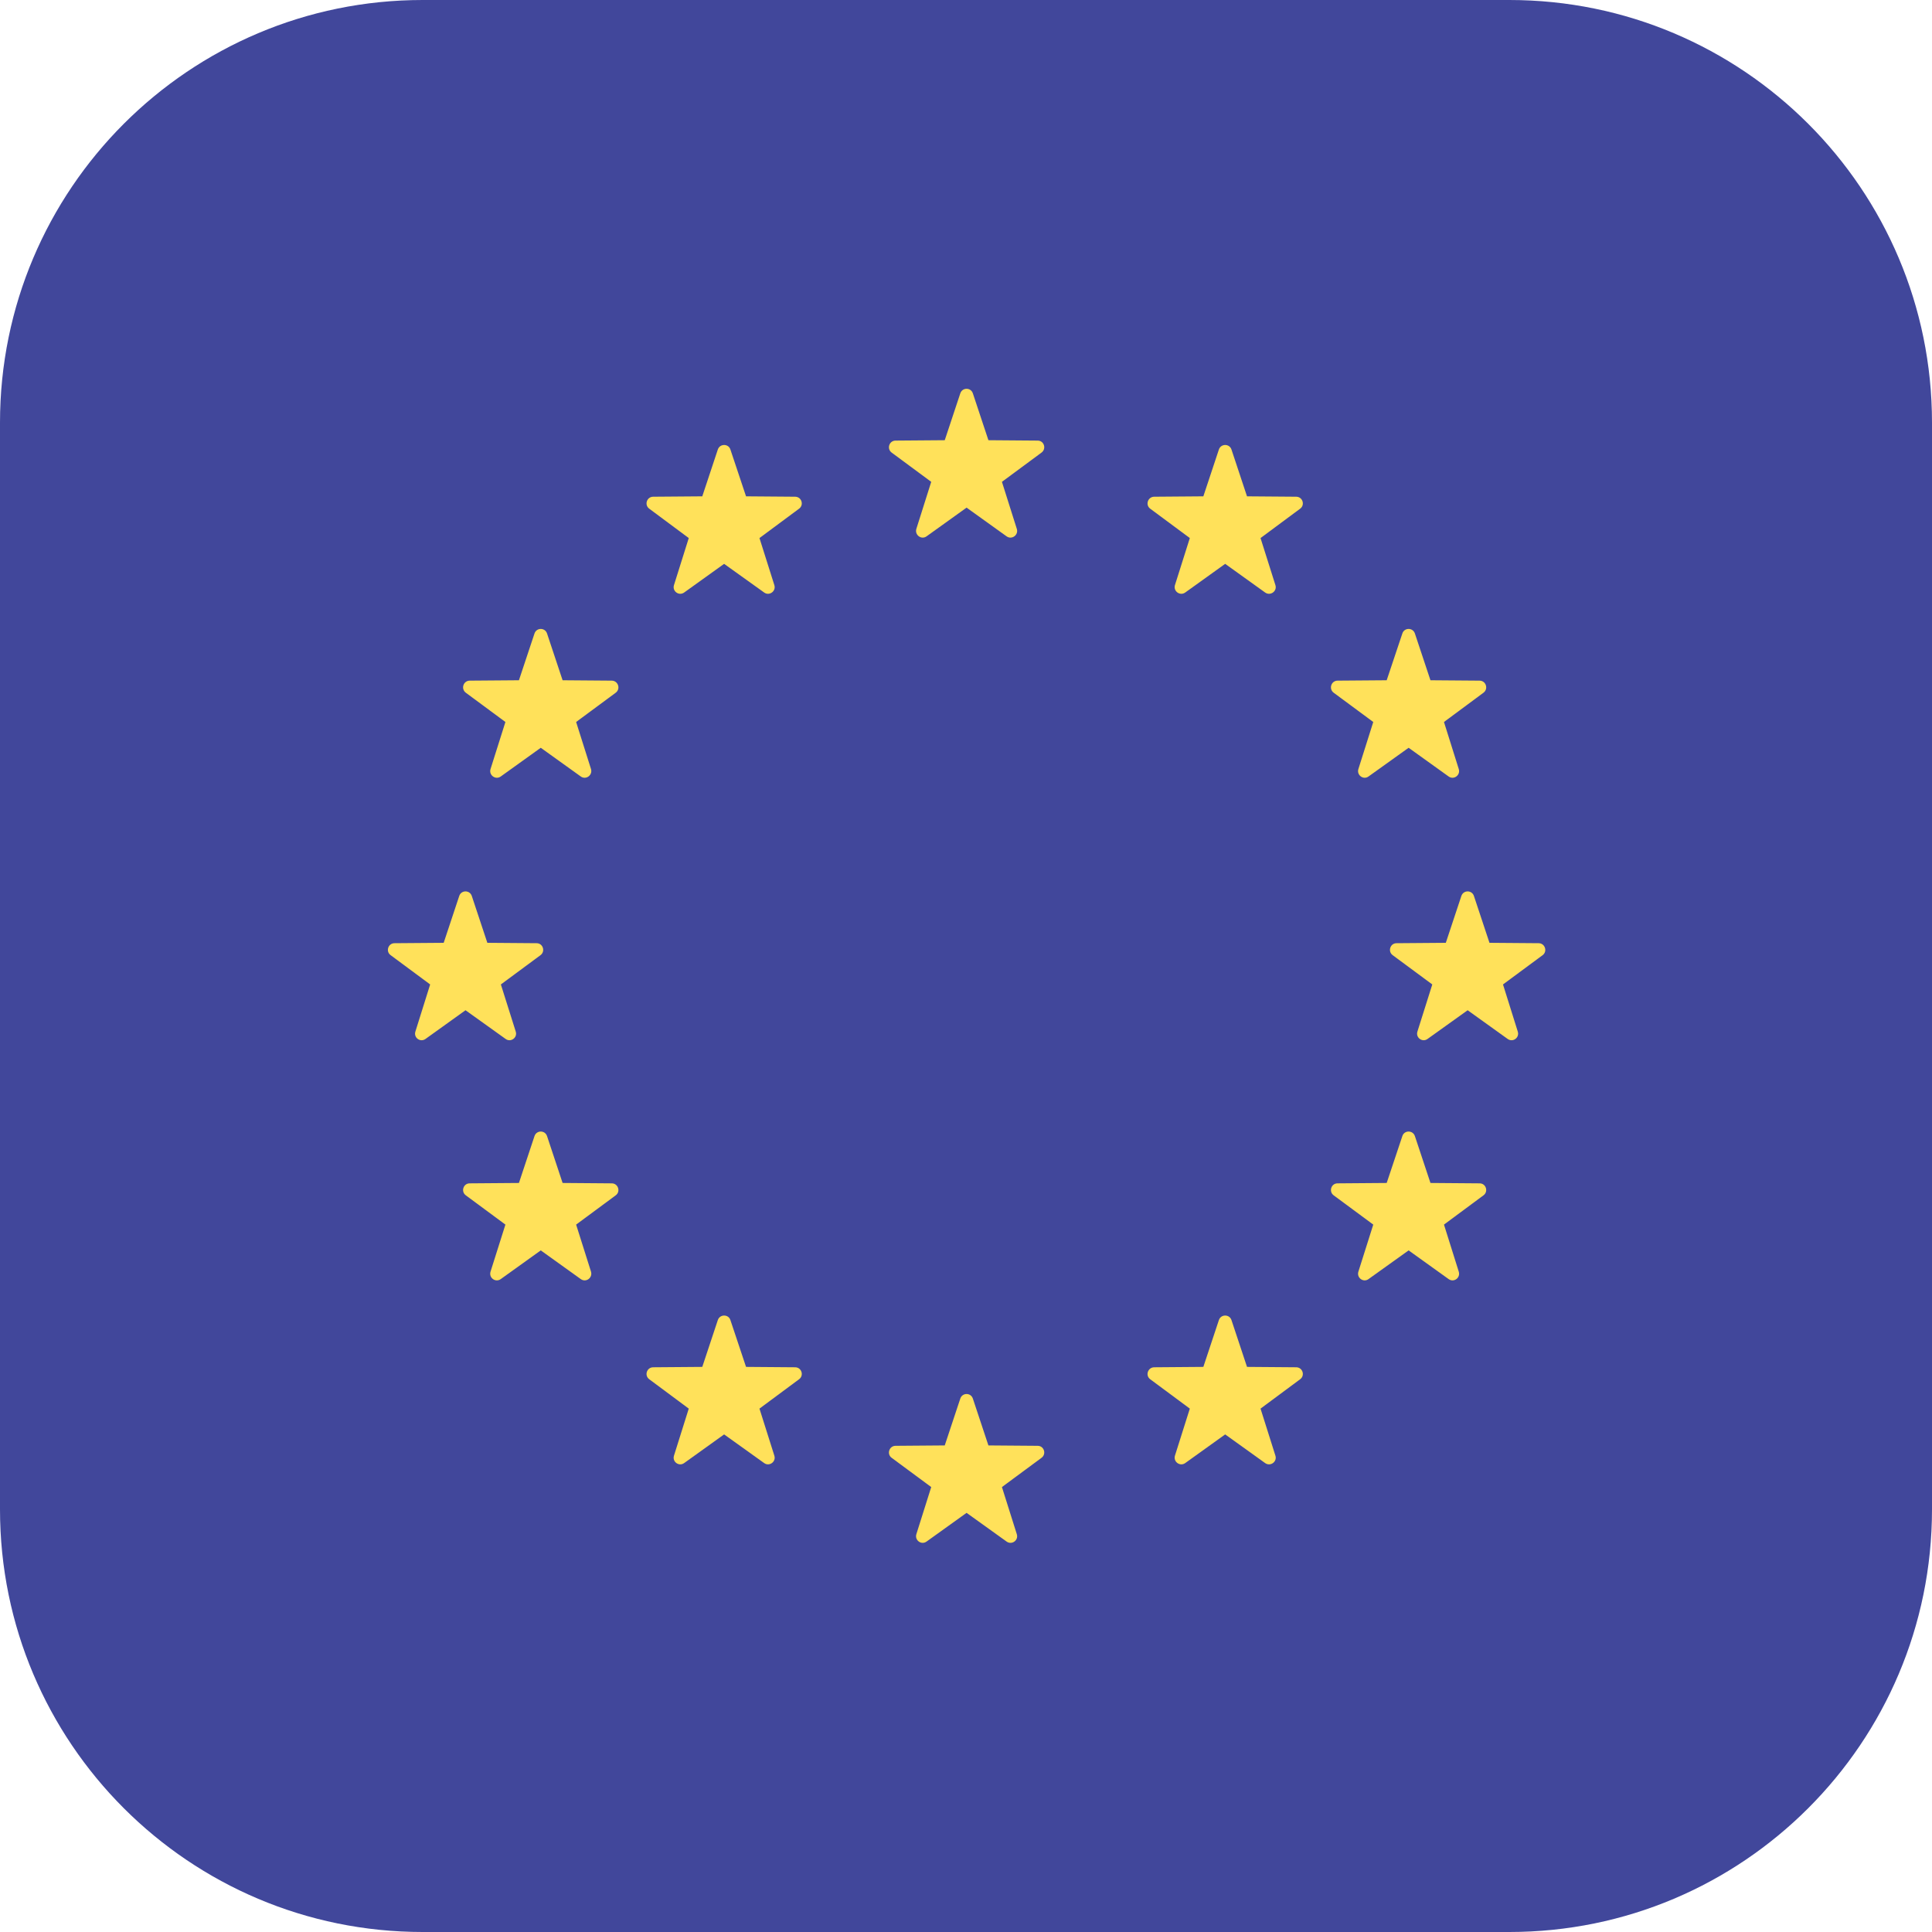 <?xml version="1.0" encoding="UTF-8"?>
<svg width="20px" height="20px" viewBox="0 0 20 20" version="1.1" xmlns="http://www.w3.org/2000/svg" xmlns:xlink="http://www.w3.org/1999/xlink">
    <!-- Generator: Sketch 53.2 (72643) - https://sketchapp.com -->
    <title>european-union</title>
    <desc>Created with Sketch.</desc>
    <g id="Symbols" stroke="none" stroke-width="1" fill="none" fill-rule="evenodd">
        <g id="module/header/transparent" transform="translate(-30, -10)" fill-rule="nonzero">
            <g id="header">
                <g id="UTILITY">
                    <g id="european-union" transform="translate(30, 10)">
                        <path d="M15.625,0 L4.375,0 C1.959,0 0,1.959 0,4.375 L0,15.625 C0,18.041 1.959,20 4.375,20 L15.625,20 C18.041,20 20,18.041 20,15.625 L20,4.375 C20,1.959 18.041,0 15.625,0 Z" id="Path" fill="#41479B"></path>
                        <g id="Group" transform="translate(4, 4)" fill="#FFE15A">
                            <path d="M6.071,0.072 L6.232,0.557 L6.742,0.561 C6.808,0.561 6.835,0.645 6.782,0.685 L6.372,0.988 L6.526,1.475 C6.546,1.538 6.474,1.591 6.42,1.552 L6.006,1.255 L5.592,1.552 C5.538,1.591 5.467,1.538 5.486,1.475 L5.64,0.988 L5.23,0.685 C5.177,0.645 5.205,0.561 5.271,0.561 L5.78,0.557 L5.941,0.072 C5.962,0.009 6.05,0.009 6.071,0.072 Z" id="Path"></path>
                            <path d="M6.071,10.478 L6.232,10.963 L6.742,10.967 C6.808,10.967 6.835,11.052 6.782,11.091 L6.372,11.394 L6.526,11.882 C6.546,11.945 6.474,11.997 6.42,11.958 L6.006,11.661 L5.592,11.958 C5.538,11.997 5.467,11.945 5.486,11.882 L5.64,11.394 L5.23,11.091 C5.177,11.052 5.205,10.967 5.271,10.967 L5.78,10.963 L5.941,10.478 C5.962,10.415 6.05,10.415 6.071,10.478 Z" id="Path"></path>
                            <path d="M11.258,5.275 L11.419,5.76 L11.928,5.764 C11.994,5.764 12.022,5.849 11.969,5.888 L11.559,6.191 L11.712,6.679 C11.732,6.742 11.661,6.794 11.607,6.755 L11.193,6.458 L10.778,6.755 C10.725,6.794 10.653,6.742 10.673,6.679 L10.827,6.191 L10.417,5.888 C10.364,5.849 10.391,5.764 10.457,5.764 L10.967,5.76 L11.128,5.275 C11.149,5.212 11.237,5.212 11.258,5.275 Z" id="Path"></path>
                            <path d="M0.884,5.275 L1.045,5.76 L1.555,5.764 C1.621,5.764 1.648,5.849 1.595,5.888 L1.185,6.191 L1.339,6.679 C1.359,6.742 1.287,6.794 1.234,6.755 L0.819,6.458 L0.405,6.755 C0.351,6.794 0.28,6.742 0.3,6.679 L0.453,6.191 L0.044,5.888 C-0.01,5.849 0.018,5.764 0.084,5.764 L0.593,5.76 L0.754,5.275 C0.775,5.212 0.863,5.212 0.884,5.275 Z" id="Path"></path>
                            <path d="M1.663,2.558 L1.824,3.042 L2.333,3.046 C2.399,3.047 2.427,3.131 2.374,3.171 L1.964,3.474 L2.118,3.961 C2.137,4.024 2.066,4.077 2.012,4.038 L1.598,3.741 L1.184,4.038 C1.13,4.077 1.058,4.024 1.078,3.961 L1.232,3.474 L0.822,3.171 C0.769,3.131 0.796,3.047 0.862,3.046 L1.372,3.042 L1.533,2.558 C1.554,2.495 1.642,2.495 1.663,2.558 Z" id="Path"></path>
                            <path d="M10.647,7.761 L10.808,8.246 L11.317,8.25 C11.383,8.25 11.41,8.335 11.357,8.374 L10.948,8.677 L11.101,9.164 C11.121,9.228 11.05,9.28 10.996,9.241 L10.582,8.944 L10.167,9.241 C10.114,9.28 10.042,9.228 10.062,9.164 L10.216,8.677 L9.806,8.374 C9.753,8.335 9.78,8.25 9.846,8.25 L10.355,8.246 L10.517,7.761 C10.537,7.698 10.626,7.698 10.647,7.761 Z" id="Path"></path>
                            <path d="M8.748,0.653 L8.909,1.138 L9.419,1.142 C9.485,1.143 9.512,1.227 9.459,1.266 L9.049,1.57 L9.203,2.057 C9.223,2.12 9.151,2.172 9.097,2.134 L8.683,1.837 L8.269,2.134 C8.215,2.172 8.144,2.12 8.163,2.057 L8.317,1.57 L7.907,1.266 C7.854,1.227 7.882,1.143 7.948,1.142 L8.457,1.138 L8.618,0.653 C8.639,0.591 8.727,0.591 8.748,0.653 Z" id="Path"></path>
                            <path d="M3.561,9.665 L3.723,10.15 L4.232,10.154 C4.298,10.155 4.325,10.239 4.272,10.278 L3.862,10.582 L4.016,11.069 C4.036,11.132 3.964,11.184 3.911,11.146 L3.496,10.849 L3.082,11.146 C3.028,11.184 2.957,11.132 2.977,11.069 L3.13,10.582 L2.721,10.278 C2.668,10.239 2.695,10.155 2.761,10.154 L3.27,10.15 L3.431,9.665 C3.452,9.603 3.541,9.603 3.561,9.665 Z" id="Path"></path>
                            <path d="M10.517,2.558 L10.355,3.042 L9.846,3.046 C9.78,3.047 9.753,3.131 9.806,3.171 L10.216,3.474 L10.062,3.961 C10.042,4.024 10.114,4.077 10.167,4.038 L10.582,3.741 L10.996,4.038 C11.05,4.077 11.121,4.024 11.101,3.961 L10.948,3.474 L11.357,3.171 C11.41,3.131 11.383,3.047 11.317,3.046 L10.808,3.042 L10.647,2.558 C10.626,2.495 10.537,2.495 10.517,2.558 Z" id="Path"></path>
                            <path d="M1.533,7.761 L1.372,8.246 L0.862,8.25 C0.796,8.25 0.769,8.335 0.822,8.374 L1.232,8.677 L1.078,9.164 C1.058,9.228 1.13,9.28 1.184,9.241 L1.598,8.944 L2.012,9.241 C2.066,9.28 2.137,9.228 2.118,9.164 L1.964,8.677 L2.374,8.374 C2.427,8.335 2.399,8.25 2.333,8.25 L1.824,8.246 L1.663,7.761 C1.642,7.698 1.554,7.698 1.533,7.761 Z" id="Path"></path>
                            <path d="M3.431,0.653 L3.27,1.138 L2.761,1.142 C2.695,1.143 2.668,1.227 2.721,1.266 L3.13,1.57 L2.977,2.057 C2.957,2.12 3.028,2.172 3.082,2.134 L3.496,1.837 L3.911,2.134 C3.964,2.172 4.036,2.12 4.016,2.057 L3.862,1.57 L4.272,1.266 C4.325,1.227 4.298,1.143 4.232,1.142 L3.723,1.138 L3.561,0.653 C3.541,0.591 3.452,0.591 3.431,0.653 Z" id="Path"></path>
                            <path d="M8.618,9.665 L8.457,10.15 L7.948,10.154 C7.882,10.155 7.854,10.239 7.907,10.278 L8.317,10.582 L8.163,11.069 C8.144,11.132 8.215,11.184 8.269,11.146 L8.683,10.849 L9.097,11.146 C9.151,11.184 9.223,11.132 9.203,11.069 L9.049,10.582 L9.459,10.278 C9.512,10.239 9.485,10.155 9.419,10.154 L8.909,10.15 L8.748,9.665 C8.727,9.603 8.639,9.603 8.618,9.665 Z" id="Path"></path>
                        </g>
                    </g>
                </g>
            </g>
        </g>
    </g>
</svg>